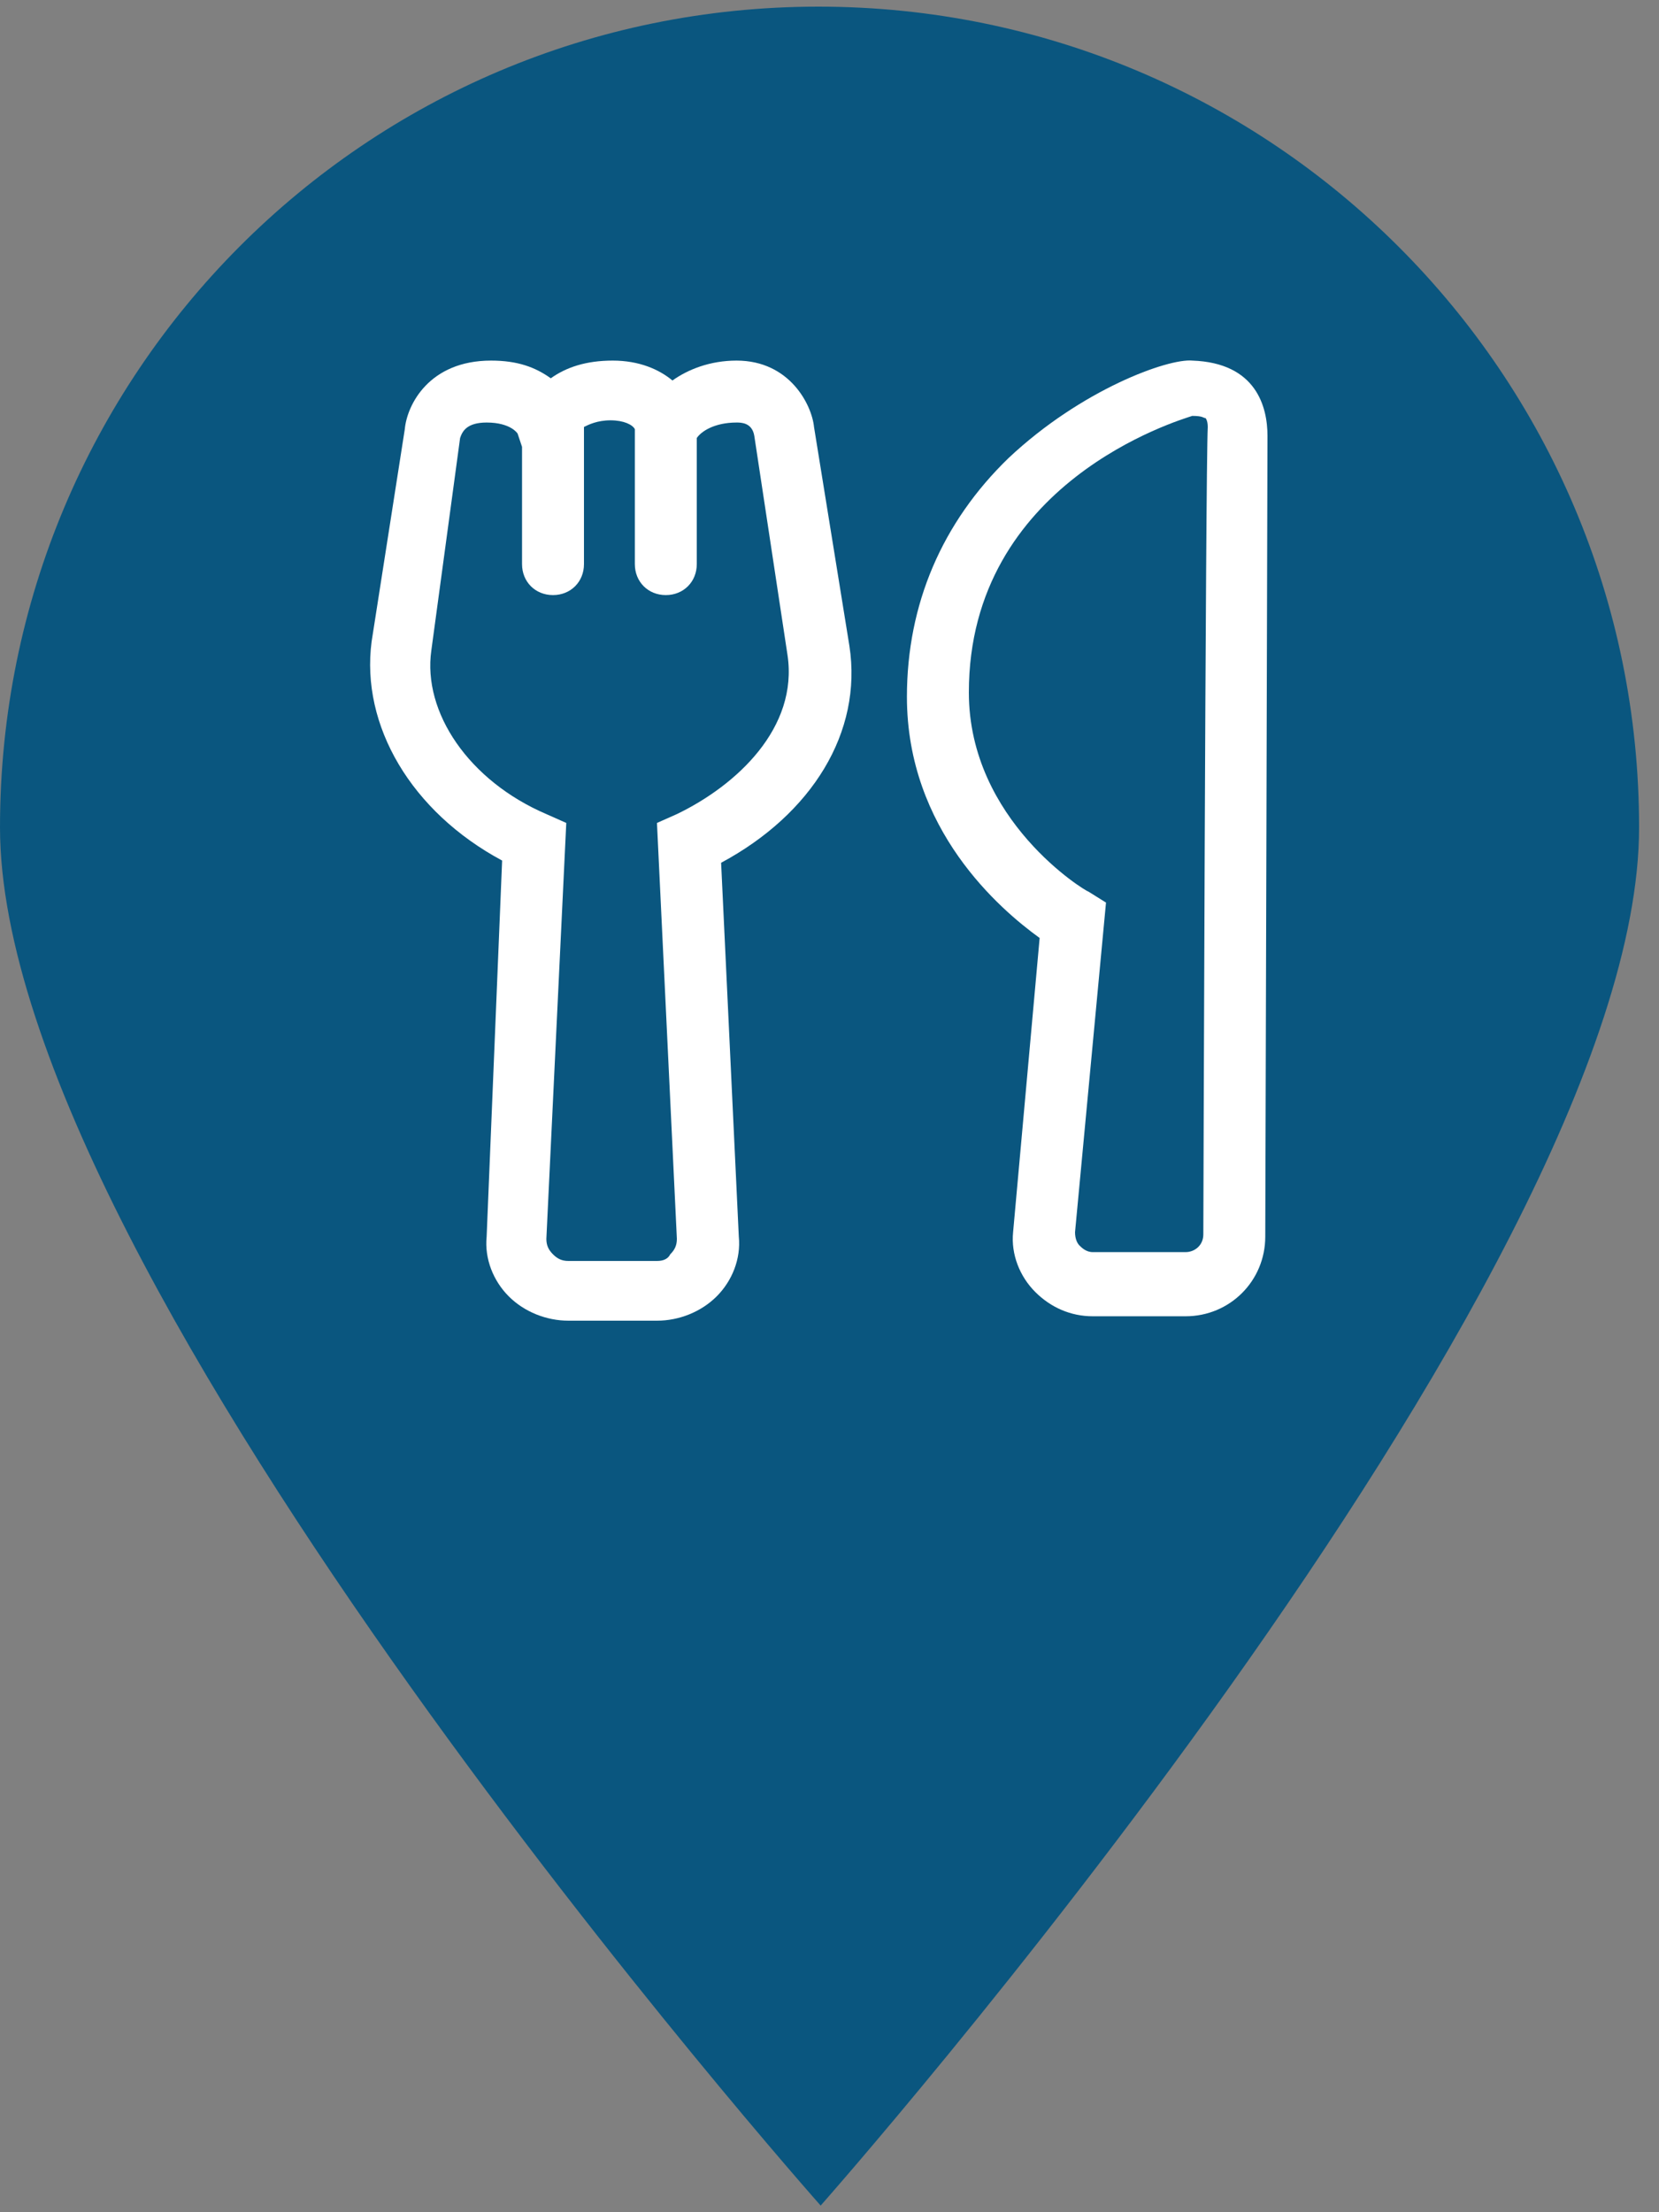 <svg version="1.2" baseProfile="tiny-ps" xmlns="http://www.w3.org/2000/svg" viewBox="0 0 75 100" width="37.5" height="50"><rect x="0" y="0" width="75" height="100" fill="#808080" stroke="none"/><title>sluzby3-svg</title><style>tspan { white-space:pre }.shp0 { fill: #0a567f } .shp1 { fill: #ffffff } </style><path class="shp0" d="M37.1 99.7C37.1 99.7 0 57.9 0 37.4C0 16.9 16.5 0.3 37 0.3C57.5 0.3 74.1 16.9 74.1 37.4C74.1 57.9 37.1 99.7 37.1 99.7Z" /><g ><path fill-rule="evenodd" class="shp1" d="M57.3 19.7C57.3 21.4 57.2 55.9 57.2 55.9C57.2 57.9 55.6 59.5 53.6 59.5L49.4 59.5C48.4 59.5 47.5 59.1 46.8 58.4C46.1 57.7 45.7 56.7 45.8 55.7L47 42.4C45.2 41.1 41 37.5 41 31.5C41 27.3 42.6 23.6 45.6 20.7C48.9 17.6 52.8 16.2 53.9 16.3C56.8 16.4 57.3 18.4 57.3 19.7ZM54.6 19.3C54.6 19 54.5 18.9 54.5 18.9C54.4 18.9 54.4 18.8 53.9 18.8C53.3 19 43.8 21.8 43.8 31.3C43.8 37.1 49.1 40.3 49.2 40.3L50 40.8L48.6 55.7C48.6 56 48.7 56.2 48.8 56.3C48.9 56.4 49.1 56.6 49.4 56.6L53.6 56.6C54 56.6 54.4 56.3 54.4 55.8C54.4 55.8 54.5 21.3 54.6 19.3Z" /><path fill-rule="evenodd" class="shp1" d="M38.4 29.2C39 33.1 36.7 36.8 32.6 39L33.4 55.9C33.5 56.9 33.1 57.9 32.4 58.6C31.7 59.3 30.7 59.7 29.7 59.7L25.7 59.7C24.7 59.7 23.7 59.3 23 58.6C22.3 57.9 21.9 56.9 22 55.9L22.7 38.9C18.6 36.7 16.3 32.8 16.8 29L18.3 19.4C18.4 18.3 19.4 16.3 22.2 16.3C23.4 16.3 24.2 16.6 24.9 17.1C25.6 16.6 26.5 16.3 27.7 16.3C28.9 16.3 29.8 16.7 30.4 17.2C31.1 16.7 32.1 16.3 33.3 16.3C35.7 16.3 36.7 18.3 36.8 19.3L38.4 29.2ZM35.6 29.6L34.1 19.7C34 19.1 33.5 19.1 33.3 19.1C32.3 19.1 31.7 19.5 31.5 19.8L31.5 25.5C31.5 26.3 30.9 26.9 30.1 26.9C29.3 26.9 28.7 26.3 28.7 25.5L28.7 19.4C28.6 19.2 28.2 19 27.6 19C27 19 26.6 19.2 26.4 19.3L26.4 25.5C26.4 26.3 25.8 26.9 25 26.9C24.2 26.9 23.6 26.3 23.6 25.5L23.6 20.2L23.4 19.6C23.4 19.6 23.1 19.1 22 19.1C21.1 19.1 20.9 19.5 20.8 19.8L19.5 29.4C19.1 32.2 21.2 35.3 24.7 36.8L25.6 37.2L24.7 56C24.7 56.3 24.8 56.5 25 56.7C25.2 56.9 25.4 57 25.7 57L29.7 57C30 57 30.2 56.9 30.3 56.7C30.5 56.5 30.6 56.3 30.6 56L29.7 37.2L30.6 36.8C33.3 35.5 36.1 32.9 35.6 29.6Z" /></g></svg>